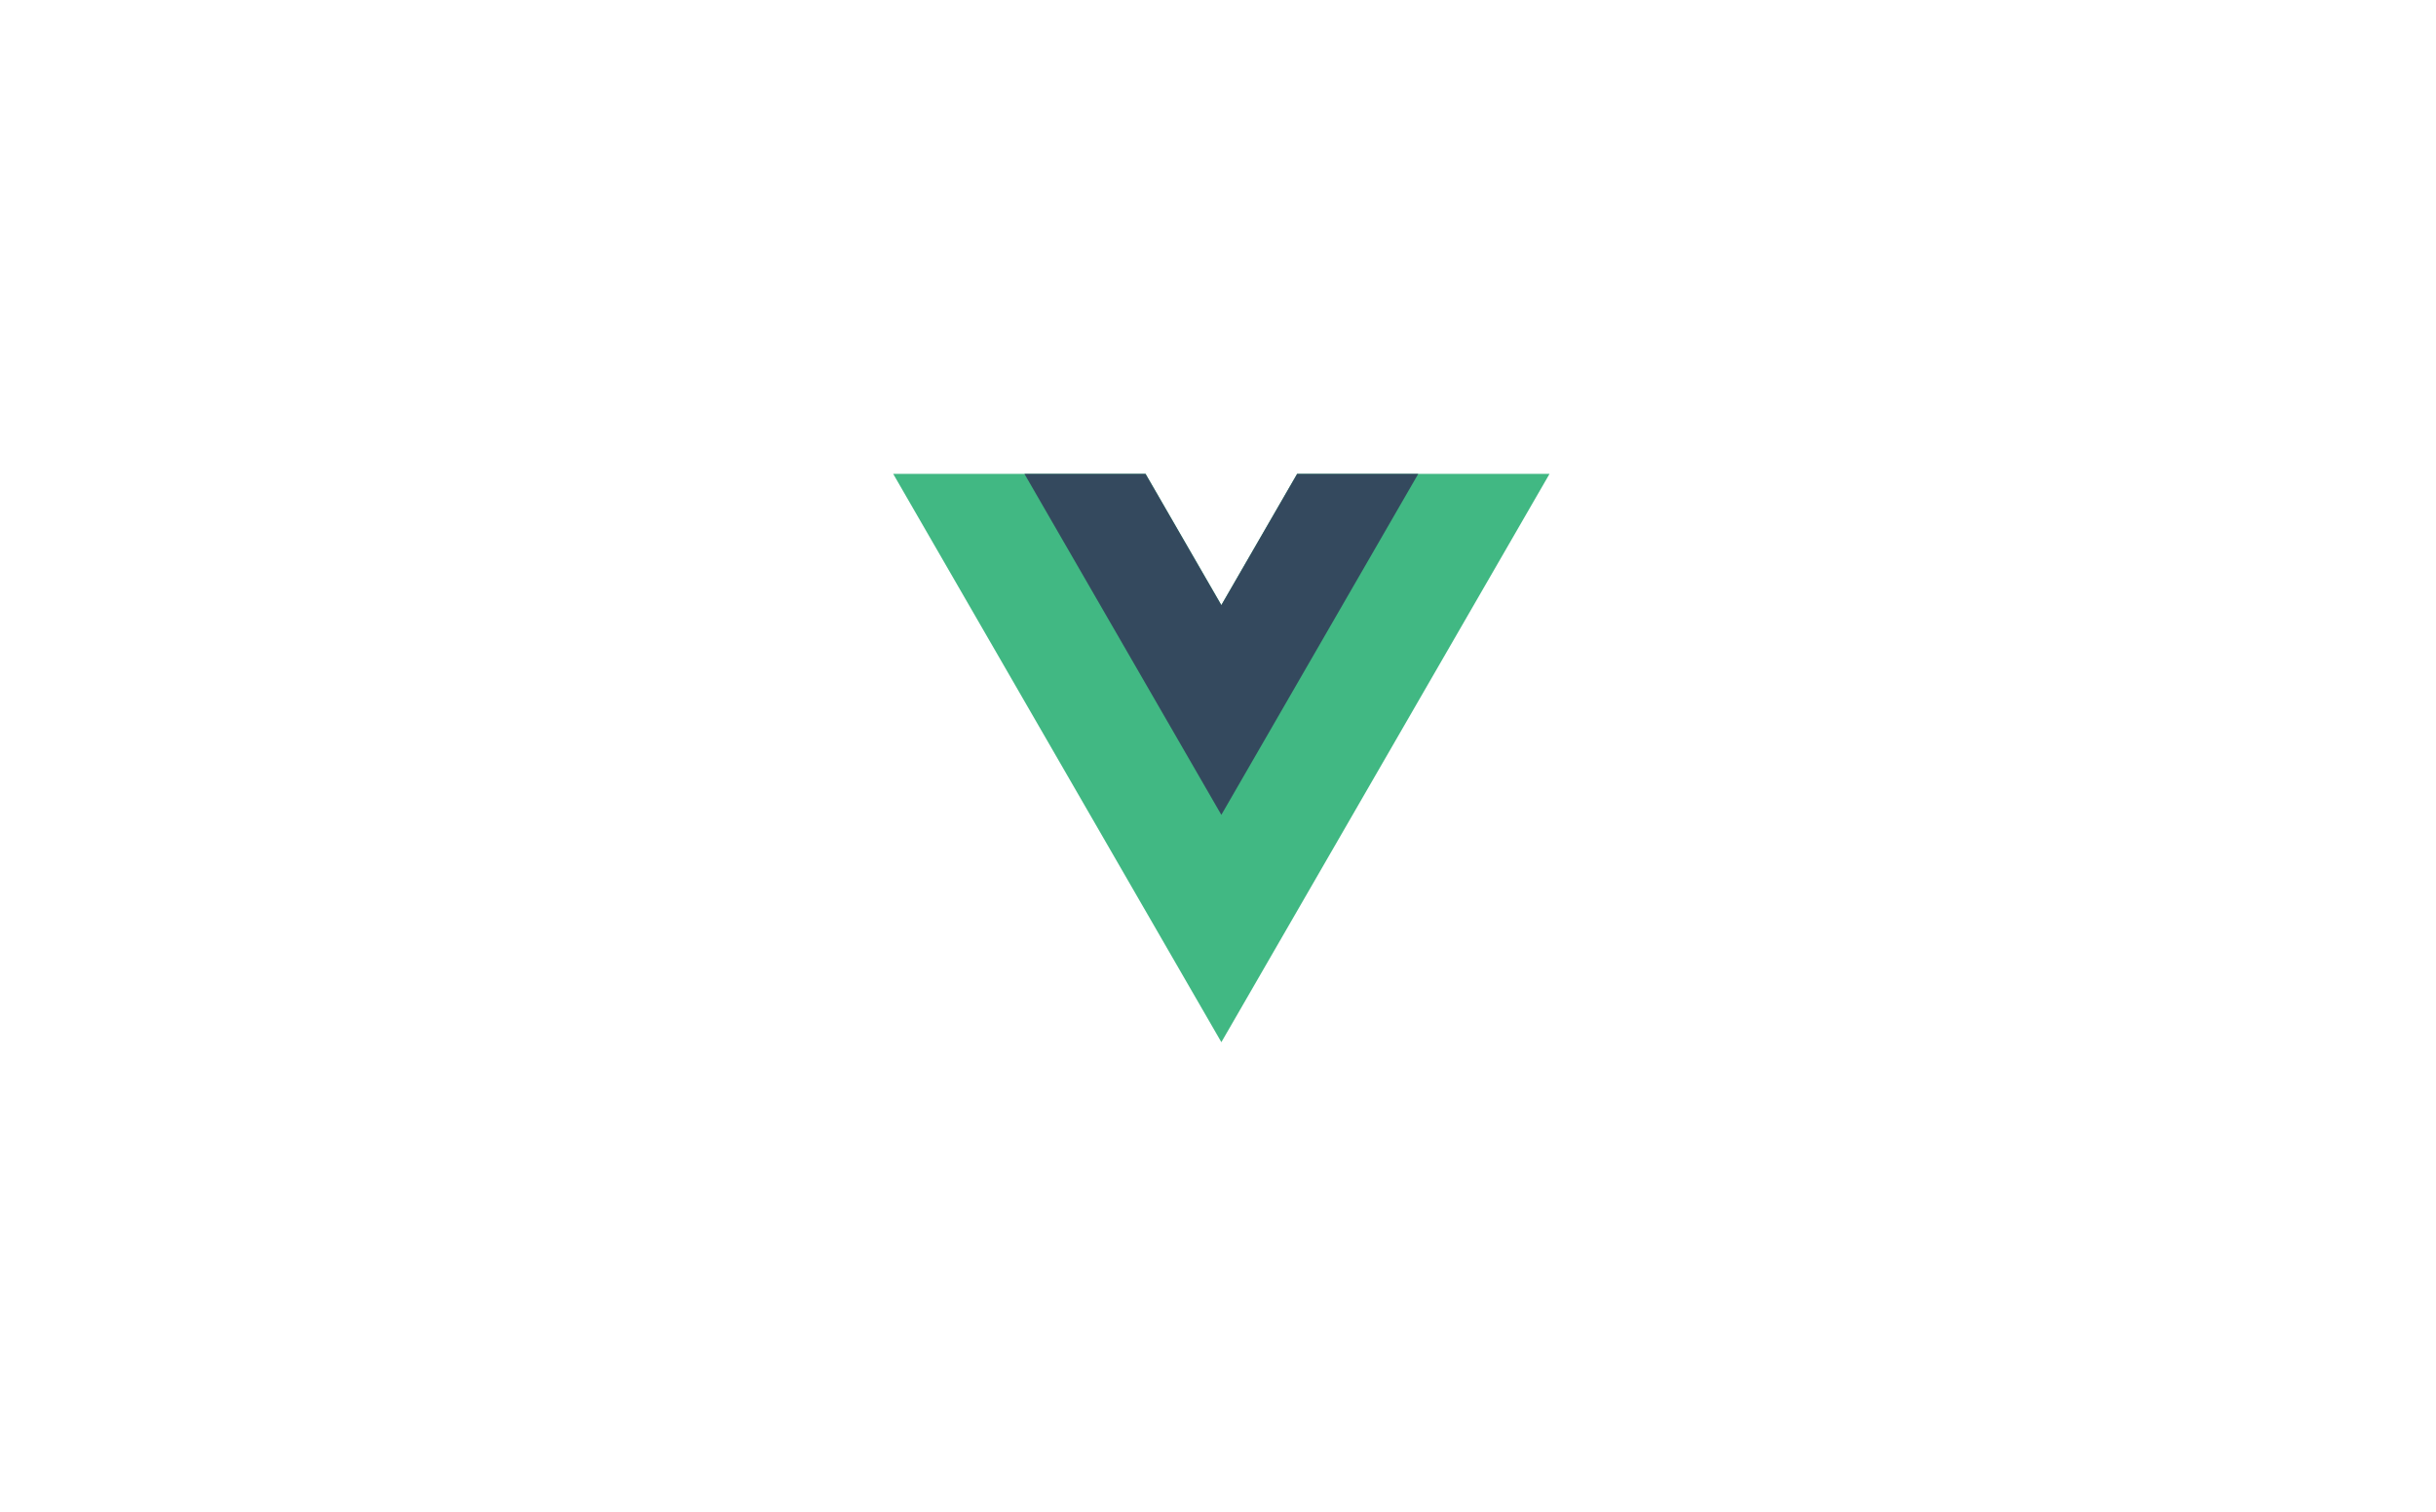 <svg width="240" height="149" viewBox="0 0 240 149" fill="none" xmlns="http://www.w3.org/2000/svg">
<g style="mix-blend-mode:luminosity">
<path d="M127.798 46.696L120.331 59.628L112.865 46.696H88L120.331 102.696L152.662 46.696H127.798Z" fill="#41B883"/>
<path d="M127.796 46.696L120.329 59.628L112.863 46.696H100.931L120.329 80.295L139.728 46.696H127.796Z" fill="#34495E"/>
</g>
</svg>
